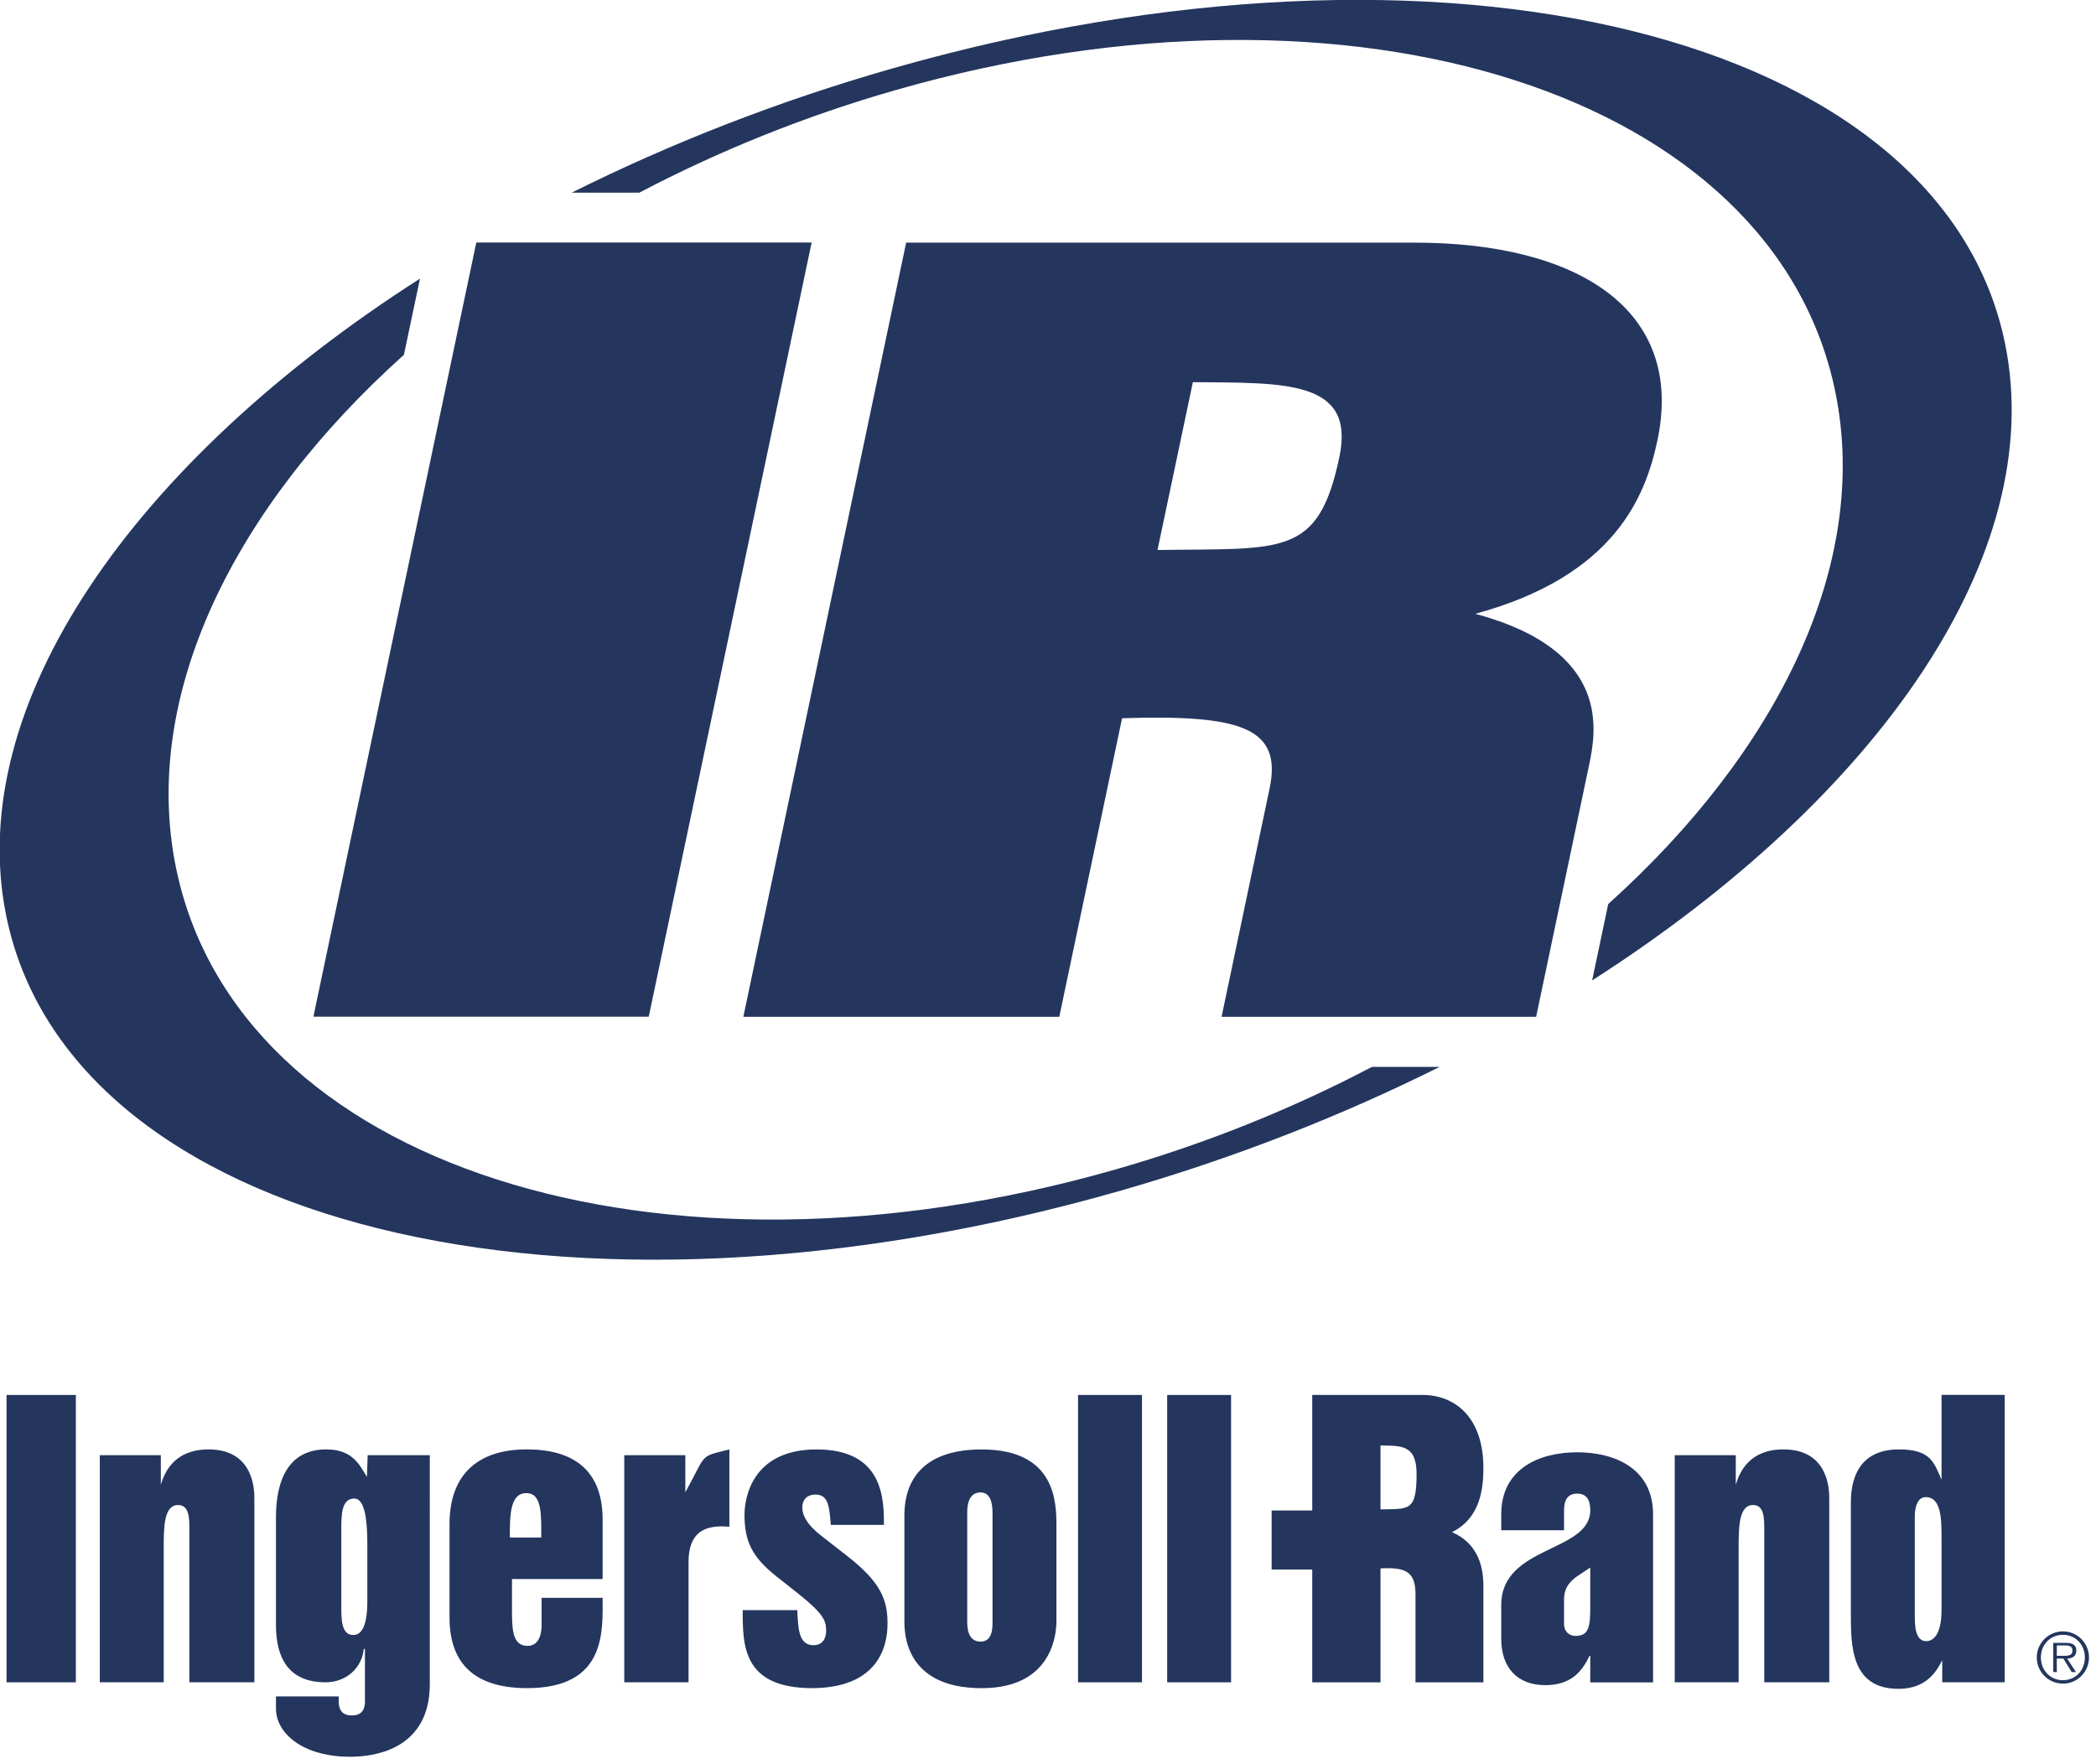 <svg xmlns="http://www.w3.org/2000/svg" clip-rule="evenodd" fill-rule="evenodd" stroke-linejoin="round" stroke-miterlimit="2" viewBox="0 0 101 85"><g fill="#24365e"><path d="m.316 67.219h3.34v13.847h-3.34z" stroke-width="1.184"></path><path d="m0-9.009h2.484v1.207c.161-.56.587-1.442 1.941-1.442 1.866 0 1.866 1.689 1.866 1.999v7.48h-2.645v-6.231c0-.427 0-.985-.458-.985-.587 0-.587.912-.587 1.794v5.422h-2.601z" transform="matrix(1.184 0 0 1.184 4.809 80.787)"></path><path d="m0-4.014c0-1.821-.985-2.851-3.087-2.851-2.116 0-3.144 1.147-3.144 3.028v3.822c0 1.911 1.072 2.866 3.158 2.866 3.234 0 3.073-2.322 3.073-3.674h-2.484v1.117c0 .117 0 .838-.574.838-.631 0-.631-.721-.631-1.529v-1.191h3.689zm-2.499.736h-1.278c0-.896 0-1.808.676-1.808.646 0 .602.912.602 1.808" transform="matrix(1.184 0 0 1.184 29.039 77.97)"></path><path d="m0-9.009h2.485v1.513c.897-1.632.543-1.425 1.792-1.748v3.145c-.661-.044-1.661-.044-1.661 1.441v4.893h-2.616z" transform="matrix(1.184 0 0 1.184 30.082 80.787)"></path><path d="m0 3.365h2.22c.044.691.029 1.427.662 1.427.514 0 .514-.515.514-.604 0-.396-.119-.691-1.161-1.514l-.852-.674c-.985-.781-1.309-1.413-1.309-2.515 0-.205 0-2.66 2.94-2.66 2.734 0 2.734 2.058 2.734 3.071h-2.163c-.057-.705-.086-1.234-.616-1.234-.544 0-.544.472-.544.515 0 .323.178.705.81 1.191l.999.778c1.338 1.044 1.66 1.75 1.66 2.735 0 .441 0 2.645-3.057 2.659-2.837 0-2.837-1.734-2.837-3.175" transform="matrix(1.184 0 0 1.184 35.788 73.603)"></path><path d="m0 9.716c3.042 0 3.042-2.47 3.042-2.734v-3.85c0-.941 0-3.132-3.042-3.132-3.145 0-3.145 2.191-3.145 2.749v4.233c0 .455 0 2.734 3.145 2.734m-.044-7.967c.485 0 .485.647.485.867v4.337c0 .25.029.868-.485.868-.544 0-.544-.618-.544-.839v-4.394c0-.192 0-.839.544-.839" transform="matrix(1.184 0 0 1.184 47.304 69.844)"></path><path d="m51.948 67.219h3.08v13.847h-3.08z" stroke-width="1.184"></path><path d="m56.243 67.219h3.079v13.847h-3.079z" stroke-width="1.184"></path><path d="m0-2.38v-2.602c.823.014 1.469-.044 1.469 1.16 0 1.559-.337 1.412-1.469 1.442m2.909.926c1.161-.574 1.279-1.78 1.279-2.617 0-1.955-1.058-2.968-2.499-2.968h-4.467v4.702h-1.653v2.404h1.653v4.592h2.778v-4.638c1.044-.057 1.424.148 1.424 1.059v3.579h2.764v-3.82c0-.501 0-1.734-1.279-2.293" transform="matrix(1.184 0 0 1.184 66.522 75.551)"></path><path d="m0-9.009h2.485v1.207c.16-.56.585-1.442 1.938-1.442 1.866 0 1.866 1.689 1.866 1.999v7.48h-2.645v-6.231c0-.427 0-.985-.454-.985-.589 0-.589.912-.589 1.794v5.422h-2.601z" transform="matrix(1.184 0 0 1.184 80.7 80.787)"></path><path d="m0-7.527c-1.956 0-1.956 1.735-1.956 2.248v4.381c0 1.338-.013 3.116 1.942 3.116 1.203 0 1.585-.809 1.777-1.162v.896h2.543v-11.697h-2.571v3.454c-.308-.708-.441-1.236-1.735-1.236m1.088 1.941c.647 0 .647.924.647 1.705v2.894c0 1.235-.515 1.264-.619 1.264-.47 0-.47-.661-.47-1.1v-4.013c0-.015 0-.75.442-.75" transform="matrix(1.184 0 0 1.184 91.503 78.754)"></path><path d="m0-12.039h-2.529l-.029.881c-.294-.455-.558-1.116-1.661-1.116-2.042 0-2.042 2.233-2.042 2.837v4.315c0 1.342.517 2.327 2.021 2.327.824 0 1.473-.566 1.553-1.359h.048v2.141c0 .323-.128.566-.535.566-.403 0-.533-.243-.533-.566v-.207h-2.554v.498c0 .986 1.067 1.957 3.024 1.957 1.132 0 3.237-.388 3.237-2.959zm-3.072 1.764c.412 0 .529.822.529 1.822v2.365c0 1.148-.309 1.368-.573 1.368-.486 0-.486-.646-.486-1.16v-3.102c0-.617 0-1.293.53-1.293" transform="matrix(1.184 0 0 1.184 20.711 84.374)"></path><path d="m0 9.251h2.556v-6.841c0-1.859-1.551-2.523-3.089-2.523-1.537 0-3.09.664-3.09 2.523v.649h2.556v-.811c0-.372.114-.678.534-.678.421 0 .533.306.533.678 0 1.716-3.623 1.424-3.623 3.851v1.375c0 1.211.681 1.89 1.795 1.89 1.021 0 1.489-.532 1.797-1.195h.031zm-1.067-3.378c0-.729.567-.941 1.067-1.295v1.601c0 .824-.063 1.181-.599 1.181-.242 0-.468-.162-.468-.486z" transform="matrix(1.184 0 0 1.184 76.63 70.115)"></path><path d="m0-31.508h13.648l-6.63 31.508h-13.648z" transform="matrix(1.184 0 0 1.184 22.951 48.993)"></path><path d="m0-6.49 1.439-6.831c3.693.037 6.629-.116 5.963 3.046-.86 4.089-2.297 3.708-7.402 3.785m-16.856 18.999h12.858l2.556-12.152c4.87-.157 6.523.395 6.003 2.863l-1.954 9.289h12.802l2.147-10.204c.285-1.356.987-4.689-4.622-6.198 5.701-1.551 6.938-4.813 7.415-7.076 1.111-5.287-3.218-8.03-9.886-8.03h-20.693z" transform="matrix(1.184 0 0 1.184 55.777 34.187)"></path><path d="m0 20.608c-3.208 1.686-6.713 3.11-10.446 4.177-18.651 5.336-35.768-.175-38.23-12.305-1.414-6.972 2.319-14.603 9.281-20.854l.653-3.1c-11.666 7.469-18.58 17.351-16.84 25.928 2.561 12.613 22.849 17.628 45.314 11.203 4.65-1.332 9.023-3.053 13.023-5.049z" transform="matrix(1.184 0 0 1.184 66.108 27.011)"></path><path d="m0-8.274c-2.56-12.615-22.847-17.63-45.316-11.203-4.649 1.329-9.024 3.05-13.022 5.047h2.752c3.21-1.686 6.715-3.112 10.446-4.179 18.654-5.336 35.77.175 38.234 12.31 1.414 6.957-2.308 14.577-9.247 20.821l-.655 3.108c11.65-7.462 18.548-17.333 16.808-25.904" transform="matrix(1.184 0 0 1.184 96.621 26.369)"></path><path d="m0 .089c.21-.006.374-.093.374-.325 0-.197-.108-.315-.422-.315h-.518v1.188h.145v-.548h.267l.339.548h.174l-.359-.548-.421-.115v-.421h.339c.147 0 .298.023.298.207 0 .243-.247.214-.416.214h-.221zm-.171 1.019c.585 0 1.06-.477 1.06-1.067 0-.583-.475-1.06-1.06-1.06-.589 0-1.066.477-1.066 1.06 0 .59.477 1.067 1.066 1.067m0-.14c-.519 0-.898-.404-.898-.927 0-.516.379-.92.898-.92.516 0 .892.404.892.92 0 .523-.376.927-.892.927" transform="matrix(1.184 0 0 1.184 99.61 79.817)"></path></g></svg>
